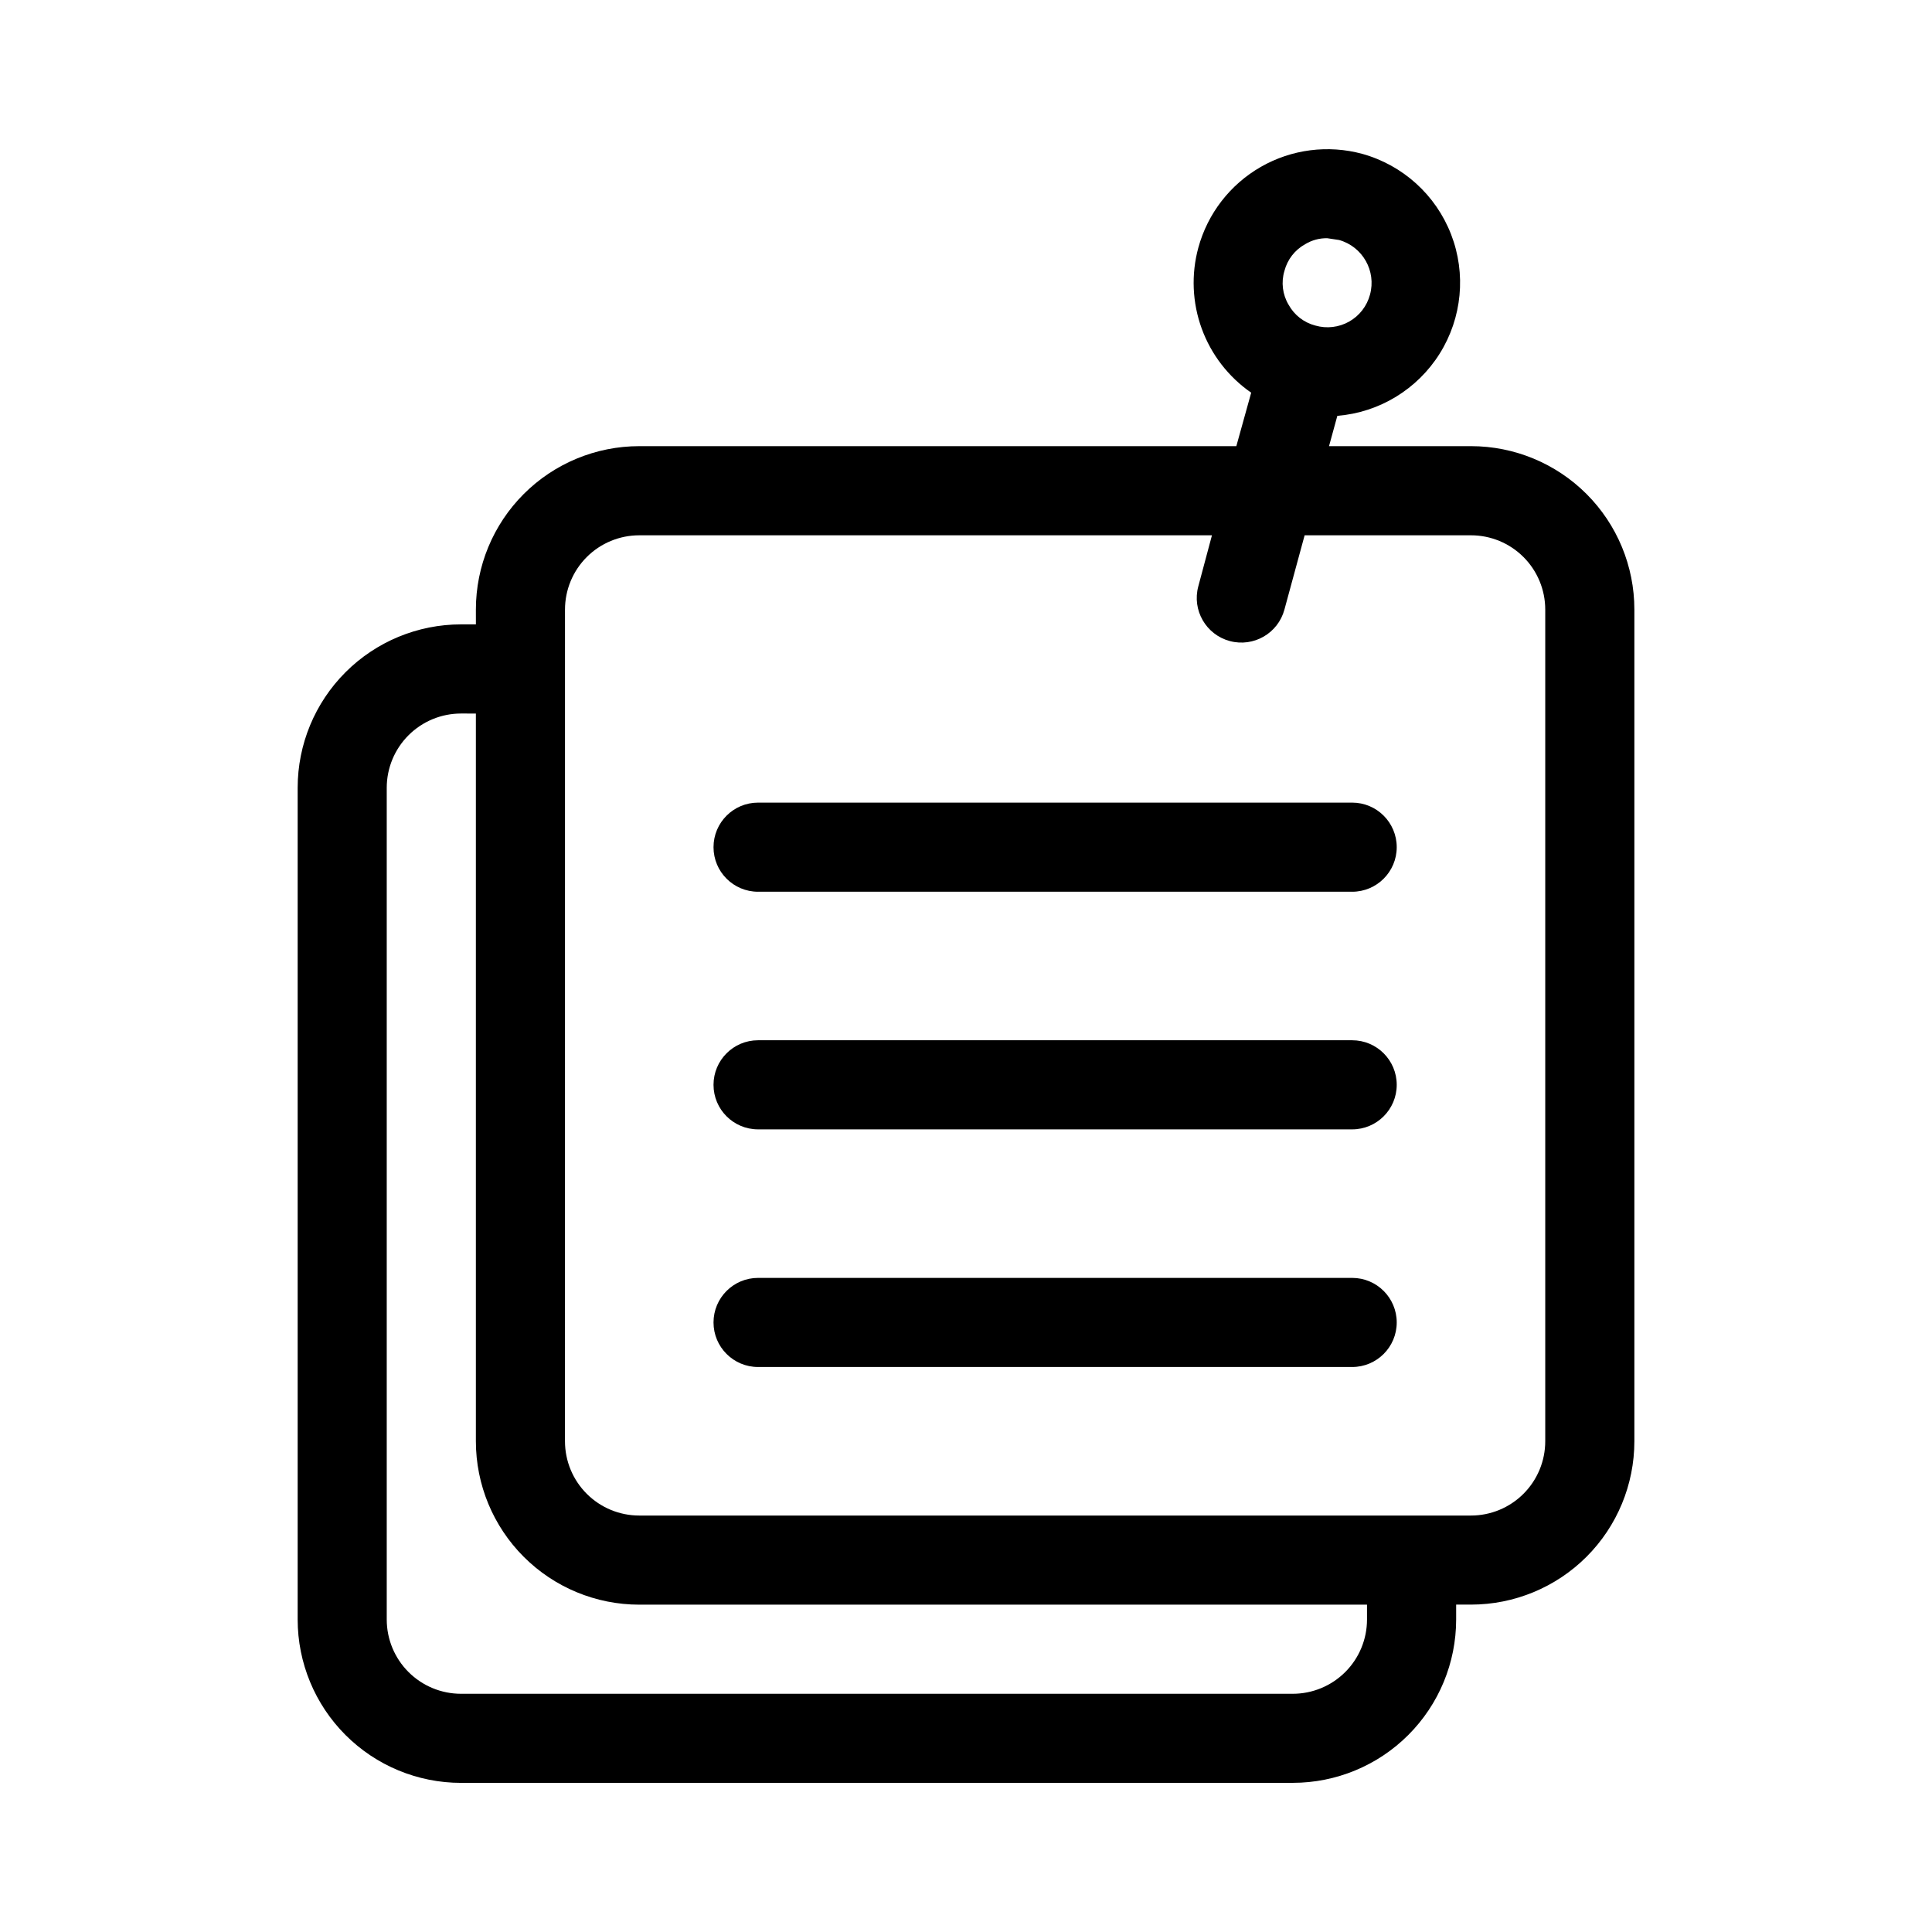 <?xml version="1.0" encoding="UTF-8"?>
<!-- Uploaded to: ICON Repo, www.iconrepo.com, Generator: ICON Repo Mixer Tools -->
<svg fill="#000000" width="800px" height="800px" version="1.1" viewBox="144 144 512 512" xmlns="http://www.w3.org/2000/svg">
 <path d="m486.59 616.48h-220.41c-11.484 0-22.496-4.562-30.617-12.684-8.117-8.117-12.68-19.133-12.68-30.613v-220.42c0-11.48 4.562-22.496 12.68-30.613 8.121-8.121 19.133-12.684 30.617-12.684h3.938l-0.004-3.934c0-11.484 4.562-22.496 12.684-30.617 8.117-8.117 19.129-12.68 30.613-12.68h158.23l3.938-14.168c-6.019-4.172-10.602-10.105-13.109-16.984-2.508-6.879-2.824-14.367-0.902-21.434 2.469-9.059 8.43-16.766 16.578-21.43 8.148-4.664 17.812-5.902 26.875-3.445 10.766 3 19.488 10.902 23.527 21.324 4.039 10.422 2.922 22.137-3.012 31.609-5.934 9.469-15.988 15.586-27.129 16.496l-2.203 8.031h37.629c11.48 0 22.492 4.562 30.613 12.68 8.121 8.121 12.68 19.133 12.68 30.617v220.41c0 11.484-4.559 22.496-12.68 30.617-8.121 8.117-19.133 12.68-30.613 12.68h-3.938v3.938c0 11.48-4.562 22.496-12.68 30.613-8.121 8.121-19.133 12.684-30.617 12.684zm-220.42-283.39h0.004c-5.223 0-10.227 2.074-13.918 5.766-3.691 3.691-5.766 8.695-5.766 13.914v220.42c0 5.219 2.074 10.227 5.766 13.914 3.691 3.691 8.695 5.766 13.918 5.766h220.42-0.004c5.219 0 10.227-2.074 13.918-5.766 3.691-3.688 5.762-8.695 5.762-13.914v-3.938h-192.86c-11.484 0-22.496-4.562-30.613-12.68-8.121-8.121-12.684-19.133-12.684-30.617v-192.86zm27.555 192.86c0 5.223 2.074 10.227 5.766 13.918 3.688 3.691 8.695 5.766 13.914 5.766h220.42c5.219 0 10.223-2.074 13.914-5.766 3.691-3.691 5.766-8.695 5.766-13.918v-220.41c0-5.219-2.074-10.227-5.766-13.918-3.691-3.691-8.695-5.762-13.914-5.762h-44.086l-5.352 19.68c-1.695 6.305-8.18 10.039-14.484 8.344-6.305-1.695-10.039-8.18-8.344-14.484l3.621-13.539h-151.77c-5.219 0-10.227 2.07-13.914 5.762-3.691 3.691-5.766 8.699-5.766 13.918zm202-318.82c-2.051-0.035-4.07 0.512-5.824 1.574-2.734 1.504-4.727 4.066-5.512 7.086-0.914 3.012-0.512 6.273 1.102 8.973 1.504 2.734 4.066 4.727 7.086 5.512 3.008 0.867 6.234 0.488 8.961-1.051 2.723-1.539 4.715-4.113 5.523-7.137 1.715-6.258-1.941-12.723-8.188-14.484zm6.613 299.14h-157.44c-6.523 0-11.809-5.285-11.809-11.809 0-6.519 5.285-11.805 11.809-11.805h157.44c6.519 0 11.809 5.285 11.809 11.805 0 6.523-5.289 11.809-11.809 11.809zm0-62.977h-157.44c-6.523 0-11.809-5.285-11.809-11.805 0-6.523 5.285-11.809 11.809-11.809h157.44c6.519 0 11.809 5.285 11.809 11.809 0 6.519-5.289 11.805-11.809 11.805zm0-62.977h-157.44v0.004c-6.523 0-11.809-5.289-11.809-11.809 0-6.523 5.285-11.809 11.809-11.809h157.44c6.519 0 11.809 5.285 11.809 11.809 0 6.519-5.289 11.809-11.809 11.809z"/>
</svg>